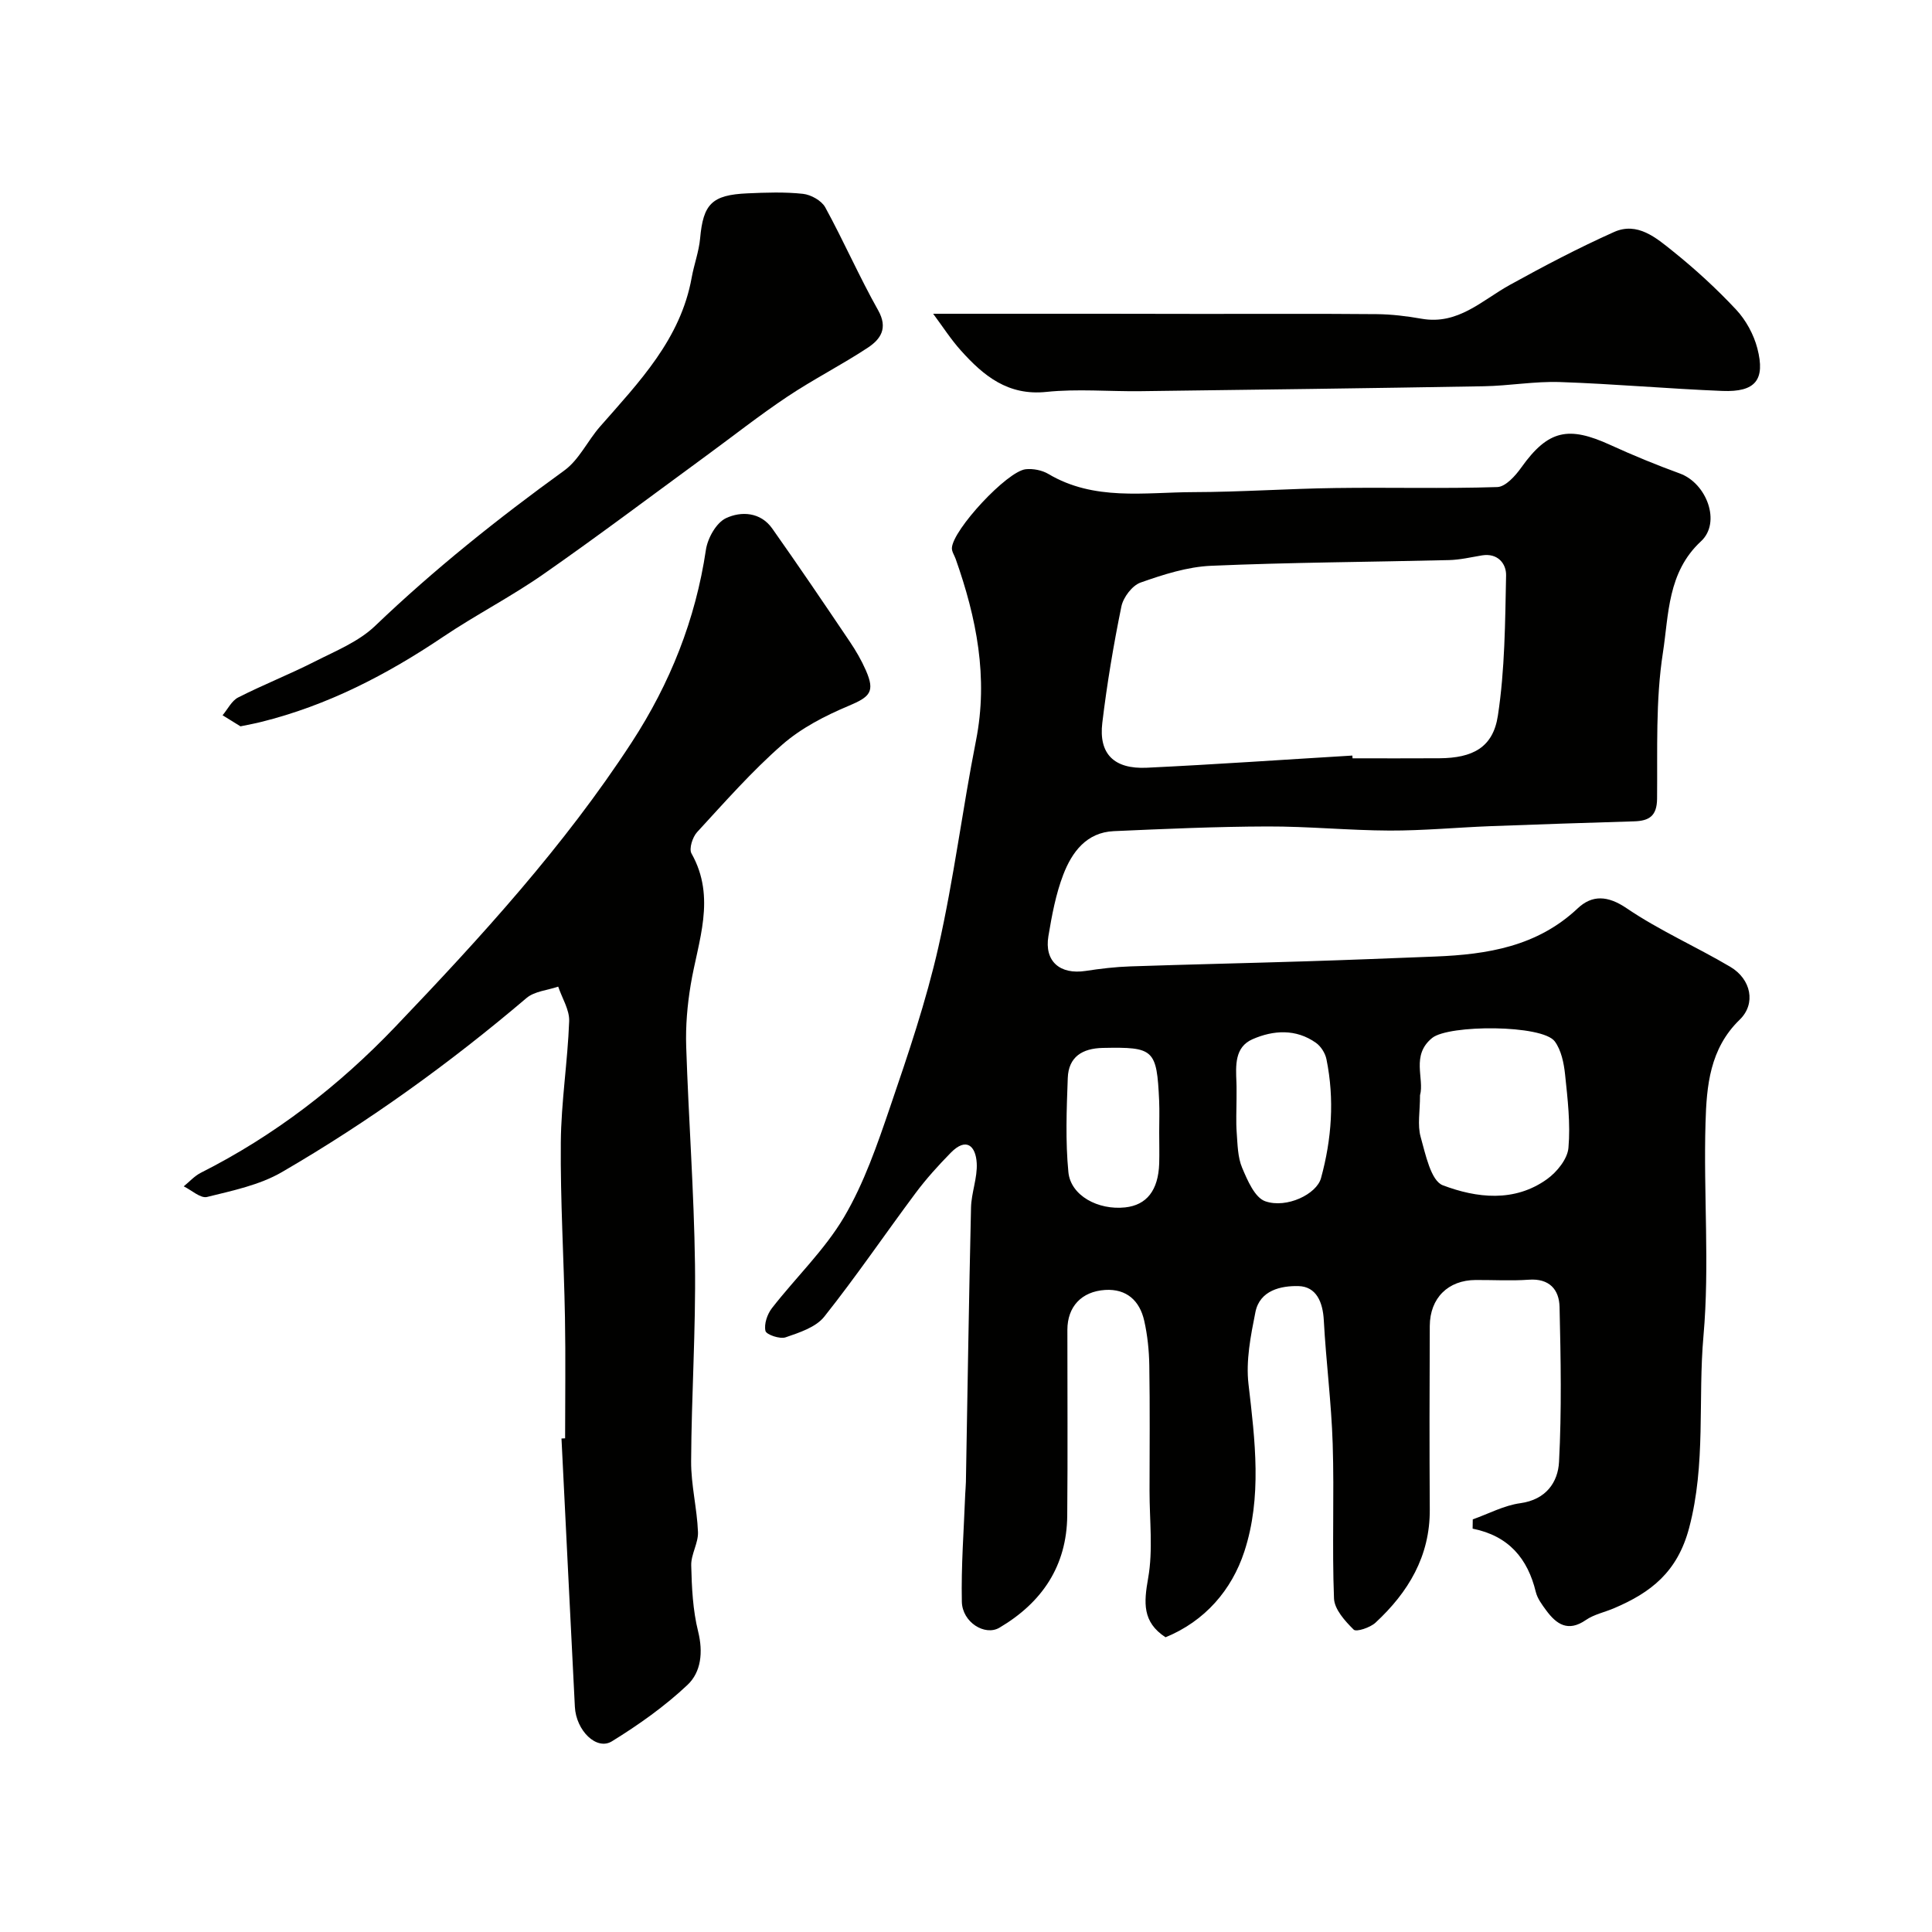 <svg enable-background="new 0 0 400 400" viewBox="0 0 400 400" xmlns="http://www.w3.org/2000/svg"><g fill="#010100"><path d="m304.92 314.57c3.28-1.16 6.47-2.89 9.85-3.35 5.3-.73 7.79-4.32 8.01-8.55.56-10.66.36-21.38.11-32.07-.08-3.61-2.11-5.96-6.37-5.65-3.65.26-7.33.04-11 .06-5.69.02-9.47 3.72-9.5 9.52-.06 12.67-.08 25.33 0 38 .06 9.67-4.45 17.14-11.24 23.43-1.1 1.02-3.97 1.97-4.51 1.44-1.8-1.78-4-4.21-4.08-6.47-.42-10.65.07-21.33-.27-31.99-.27-8.54-1.38-17.04-1.84-25.58-.2-3.77-1.54-7-5.26-7.09-3.58-.08-7.99.85-8.9 5.39-.98 4.9-2 10.06-1.43 14.93 1.36 11.66 2.82 23.42-.87 34.66-2.6 7.93-8.14 14.39-16.31 17.73-4.84-3.17-4.49-7.18-3.6-12.24 1.04-5.85.28-12.02.29-18.05.01-8.67.09-17.33-.05-26-.05-3.09-.37-6.23-1.05-9.24-.93-4.14-3.64-6.66-8.1-6.38-4.92.32-7.8 3.5-7.81 8.24-.01 12.83.09 25.67-.03 38.5-.1 10.43-5.23 17.99-14.04 23.19-3 1.77-7.69-1.12-7.78-5.38-.16-7.43.42-14.88.7-22.32.03-.83.13-1.65.14-2.48.34-18.94.62-37.87 1.06-56.8.07-3.08 1.35-6.18 1.18-9.21-.2-3.52-2.13-5.45-5.37-2.15-2.58 2.63-5.08 5.39-7.28 8.34-6.35 8.51-12.32 17.31-18.92 25.61-1.74 2.19-5.15 3.29-8 4.27-1.18.41-4-.56-4.17-1.33-.32-1.42.37-3.46 1.34-4.71 4.93-6.34 10.9-12.03 14.94-18.87 4.15-7.04 6.88-15.01 9.54-22.81 3.72-10.89 7.44-21.86 9.98-33.06 3.2-14.12 4.98-28.56 7.79-42.78 2.58-13.06.1-25.4-4.21-37.6-.27-.76-.82-1.53-.78-2.27.2-3.78 11.43-15.9 15.29-16.3 1.53-.16 3.38.2 4.69.98 9.48 5.63 19.89 3.79 30.02 3.76 9.81-.02 19.61-.72 29.42-.85 11.16-.16 22.34.16 33.49-.2 1.72-.05 3.76-2.33 4.98-4.05 5.6-7.86 9.83-8.59 18.4-4.68 4.72 2.16 9.54 4.14 14.42 5.92 5.54 2.01 8.61 10.12 4.39 14.03-6.96 6.44-6.67 15.17-7.89 23.06-1.54 9.91-1.11 20.15-1.21 30.26-.04 3.58-1.65 4.57-4.74 4.67-9.94.3-19.87.62-29.81 1-6.94.27-13.87.93-20.81.91-8.44-.03-16.87-.88-25.31-.85-10.6.03-21.21.5-31.8.97-5.67.25-8.67 4.34-10.46 8.98-1.56 4.05-2.37 8.45-3.09 12.76-.87 5.21 2.39 8.01 7.71 7.2 3.07-.47 6.18-.84 9.28-.94 12.1-.41 24.2-.67 36.3-1.05 8.94-.28 17.87-.64 26.81-.99 10.79-.43 21.1-2.08 29.48-9.97 2.98-2.81 6.21-2.7 10.15-.02 6.77 4.6 14.38 7.94 21.45 12.12 4.31 2.55 5.37 7.63 1.94 10.95-6.2 6.01-6.85 13.72-7.07 21.33-.44 14.69.87 29.49-.42 44.08-1.18 13.24.54 26.57-2.98 39.83-2.42 9.13-7.93 13.37-15.55 16.61-1.94.83-4.14 1.27-5.83 2.44-3.68 2.54-6.08.89-8.22-2.02-.86-1.17-1.81-2.44-2.14-3.8-1.67-6.88-5.57-11.6-13.08-13.1.01-.67.02-1.3.03-1.92zm-24.93-158.14c.01.19.02.38.04.57 6 0 11.99.03 17.99-.01 6.88-.05 11.1-2.22 12.1-8.82 1.46-9.55 1.5-19.35 1.7-29.05.05-2.4-1.72-4.68-5.01-4.13-2.25.38-4.52.91-6.79.97-16.42.4-32.86.47-49.27 1.18-4.92.21-9.89 1.81-14.6 3.47-1.74.61-3.59 3.06-3.98 4.96-1.63 7.97-2.98 16.01-3.95 24.09-.77 6.42 2.42 9.61 9.22 9.29 14.19-.68 28.36-1.67 42.55-2.52zm14.01 70.34c0 3.34-.56 6.16.13 8.62 1.01 3.6 2.12 9.07 4.59 10.01 6.98 2.64 14.82 3.59 21.59-1.28 2.04-1.47 4.22-4.16 4.42-6.47.44-5.02-.17-10.16-.7-15.22-.25-2.35-.79-5-2.13-6.82-2.58-3.49-21.96-3.49-25.39-.71-4.44 3.61-1.56 8.4-2.51 11.87zm-37.99.8c0 2.33-.14 4.66.04 6.98.18 2.43.2 5.04 1.12 7.22 1.1 2.6 2.62 6.19 4.79 6.94 4.43 1.54 10.64-1.48 11.54-4.79 2.22-8.09 2.81-16.33 1.13-24.61-.25-1.25-1.14-2.67-2.17-3.4-4.15-2.94-8.82-2.64-13.14-.75-3.73 1.64-3.47 5.46-3.33 8.93.05 1.15.01 2.32.02 3.48zm-16.01 6.85c0-2.17.08-4.34-.01-6.5-.49-10.7-1.08-11.17-11.65-10.96-4.28.09-7.11 1.86-7.27 6.23-.24 6.5-.5 13.06.13 19.5.48 4.86 6.15 7.89 11.75 7.29 4.46-.48 6.86-3.53 7.05-9.08.06-2.15 0-4.31 0-6.48z"/><path d="m117 297.79c0-8.33.12-16.66-.03-24.99-.22-12.1-.97-24.2-.86-36.29.07-8.36 1.42-16.71 1.73-25.08.09-2.35-1.47-4.77-2.27-7.16-2.21.76-4.89.95-6.55 2.35-15.86 13.48-32.69 25.62-50.67 36.06-4.62 2.68-10.21 3.83-15.49 5.14-1.34.33-3.2-1.41-4.82-2.2 1.17-.95 2.22-2.14 3.54-2.81 15.26-7.7 28.59-17.99 40.33-30.3 17.65-18.48 34.9-37.34 48.9-58.85 7.92-12.17 13.19-25.36 15.34-39.82.36-2.42 2.14-5.61 4.16-6.56 3.12-1.47 7.14-1.3 9.57 2.14 5.46 7.73 10.76 15.56 16.05 23.41 1.27 1.88 2.43 3.88 3.34 5.96 1.95 4.45.85 5.49-3.59 7.36-4.86 2.04-9.79 4.58-13.72 8.02-6.32 5.53-11.92 11.91-17.63 18.11-.95 1.03-1.72 3.45-1.16 4.43 5.17 9.18 1.33 18.13-.17 27.19-.7 4.2-1.07 8.52-.93 12.77.49 15.04 1.62 30.06 1.82 45.09.18 13.59-.73 27.19-.8 40.79-.03 4.88 1.23 9.75 1.42 14.64.09 2.28-1.46 4.62-1.4 6.91.11 4.58.33 9.27 1.43 13.68 1.06 4.29.62 8.4-2.2 11.06-4.71 4.44-10.12 8.27-15.65 11.68-3.18 1.96-7.42-2.22-7.67-7.15-.94-18.51-1.85-37.03-2.77-55.54.25-.01.5-.03.75-.04z"/><path d="m193.2 64.96h35.33c6.67 0 13.33.03 20 .03 12.17.01 24.33-.06 36.5.05 3.1.03 6.23.41 9.29.95 7.55 1.33 12.48-3.8 18.27-7 7.06-3.9 14.23-7.67 21.59-10.96 4.83-2.16 8.73 1.22 12.17 3.98 4.64 3.72 9.05 7.77 13.11 12.11 2.02 2.17 3.63 5.12 4.38 8 1.7 6.55-.41 9.09-7.24 8.82-11.21-.45-22.4-1.46-33.61-1.84-5.25-.18-10.53.78-15.8.87-23.69.41-47.37.72-71.06 1.02-6.5.08-13.06-.52-19.49.15-7.95.83-13-3.33-17.69-8.56-2.08-2.31-3.77-4.96-5.75-7.62z"/><path d="m49.79 150.38c-.93-.57-2.32-1.43-3.71-2.29 1.06-1.26 1.88-3 3.23-3.69 5.19-2.64 10.64-4.78 15.83-7.42 4.33-2.2 9.11-4.12 12.52-7.39 12.26-11.74 25.44-22.24 39.17-32.18 3.06-2.21 4.82-6.15 7.41-9.1 8.08-9.22 16.68-18.08 18.97-30.86.49-2.71 1.49-5.36 1.74-8.08.64-7.12 2.41-9.02 9.82-9.34 3.82-.17 7.69-.31 11.47.1 1.66.18 3.85 1.4 4.62 2.8 3.83 7 7.04 14.36 10.95 21.31 2.1 3.73.49 6-2.13 7.74-5.41 3.57-11.24 6.52-16.63 10.12-5.83 3.89-11.35 8.25-17.01 12.39-11.17 8.17-22.23 16.51-33.58 24.42-6.67 4.65-13.97 8.4-20.72 12.94-11.66 7.85-23.96 14.22-37.68 17.62-1.12.29-2.25.49-4.27.91z"/></g></svg>